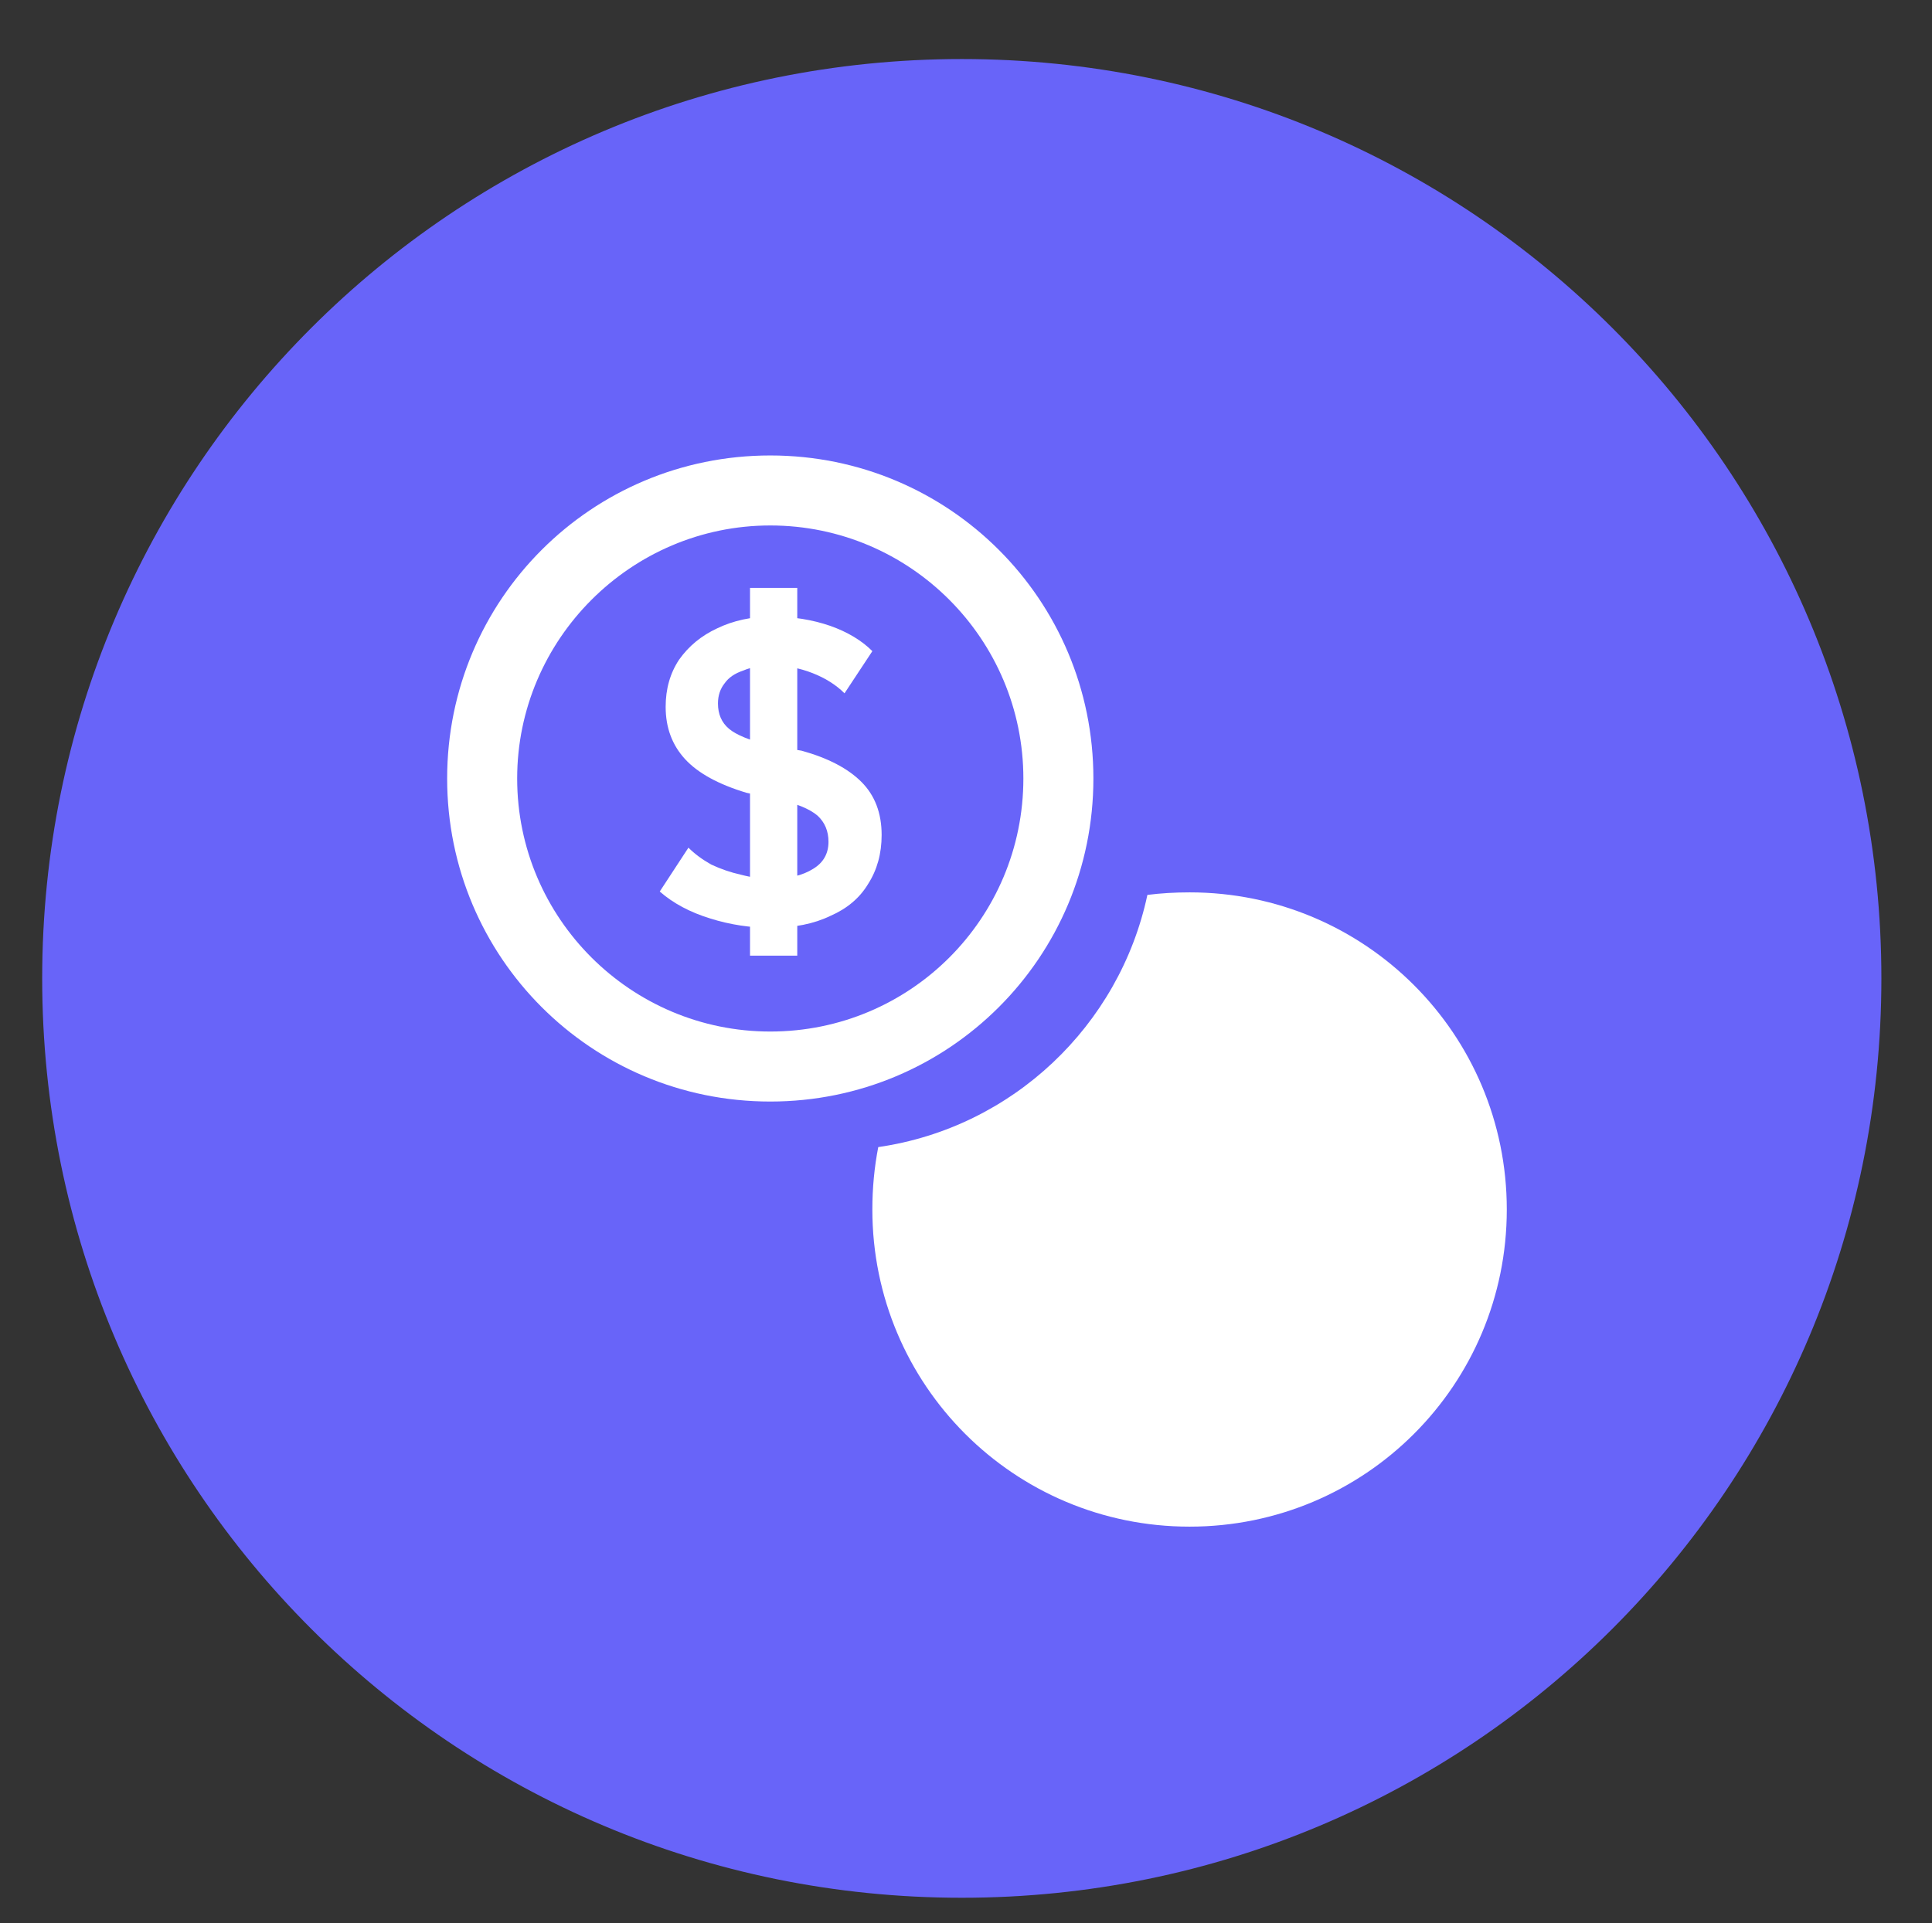 <svg version="1.2" xmlns="http://www.w3.org/2000/svg" viewBox="0 0 229 228" width="229" height="228">
	<rect x="0" y="0" width="229" height="228" fill="#333333" stroke="none"/>
	<title>Transfers and Payments</title>
	<style>
		.s0 { fill: #6864f9 } 
		.s1 { fill: #ffffff } 
	</style>
	<path fill-rule="evenodd" class="s0" d="m114 225c-60.3 0-109-48.7-109-109 0-60.3 48.7-109 109-109 60.3 0 109 48.7 109 109 0 60.3-48.7 109-109 109z"/>
	<path class="s1" d="m91.3 54c-21.2 0-38.3 17.1-38.3 38.3 0 21.2 17.1 38.3 38.3 38.3 21.2 0 38.3-17.1 38.3-38.3 0-21.2-17.1-38.3-38.3-38.3zm0 68.3c-16.5 0-30-13.4-30-30 0-16.5 13.5-30 30-30 16.6 0 30 13.5 30 30 0 16.6-13.4 30-30 30z"/>
	<path class="s1" d="m141 105.8q-2.6 0-5 0.3c-3.3 15.5-16 27.6-31.9 29.9q-0.7 3.6-0.7 7.4c0 20.8 16.8 37.6 37.6 37.6 20.8 0 37.6-16.8 37.6-37.6 0-20.8-16.8-37.6-37.6-37.6z"/>
	<path class="s1" d=""/>
	<path class="s1" d=""/>
	<path class="s1" d="m91.4 110q-3.7 0-7.2-1.1-3.6-1.1-6-3.2l3.4-5.2q1.1 1.1 2.7 2 1.7 0.8 3.5 1.2 1.9 0.5 3.6 0.5 3.1 0 5-1.2 1.8-1.1 1.8-3.2 0-1.9-1.3-3.1-1.4-1.2-4.9-2l-3.5-0.7q-5-1.5-7.3-4-2.3-2.5-2.3-6.2 0-3.2 1.6-5.6 1.7-2.4 4.5-3.7 2.9-1.4 6.5-1.4 3.7 0 6.9 1.1 3.1 1.1 5 3l-3.3 5q-1.5-1.5-3.8-2.4-2.3-0.9-4.8-0.9-2 0-3.4 0.6-1.5 0.5-2.2 1.5-0.8 1-0.8 2.4 0 1.9 1.3 3 1.3 1.1 4.9 2l3.7 0.6q4.7 1.3 7.1 3.7 2.4 2.4 2.4 6.3 0 3.3-1.6 5.8-1.5 2.5-4.5 3.8-2.9 1.4-7 1.4zm-2.5 3.3v-43.6h5.6v43.6z"/>
</svg>